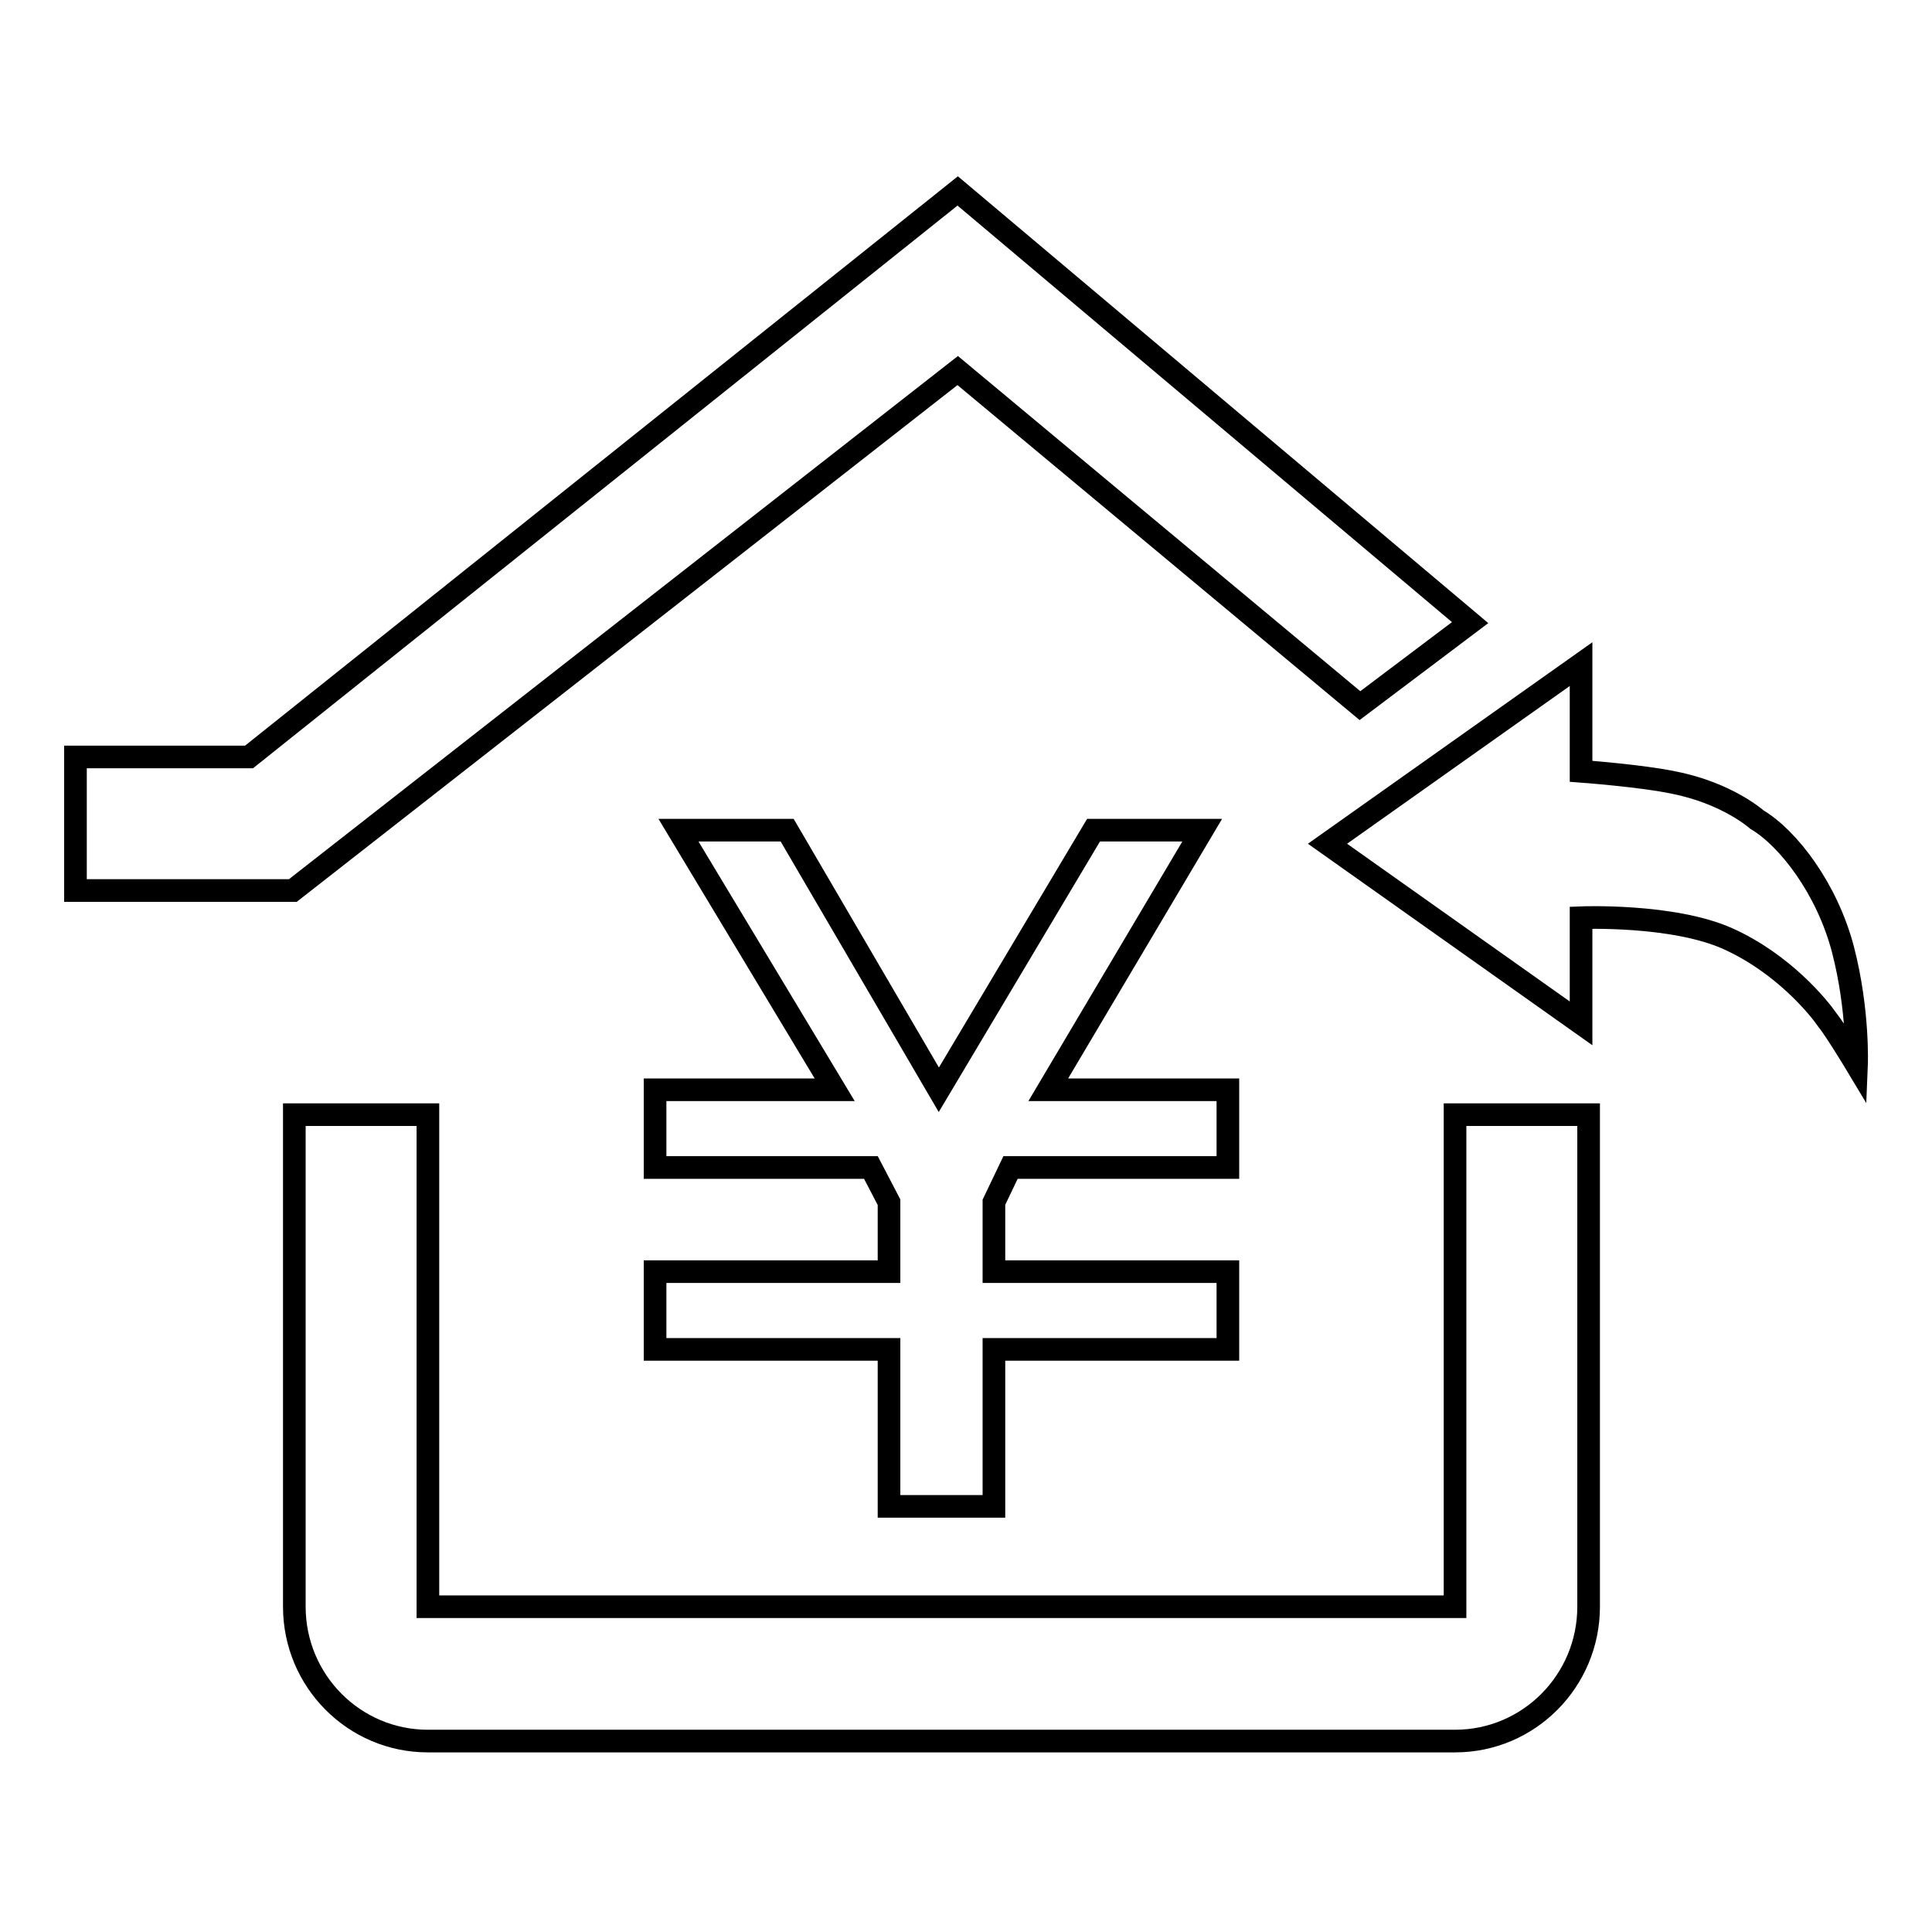<?xml version="1.0" encoding="utf-8"?>
<!-- Svg Vector Icons : http://www.onlinewebfonts.com/icon -->
<!DOCTYPE svg PUBLIC "-//W3C//DTD SVG 1.1//EN" "http://www.w3.org/Graphics/SVG/1.1/DTD/svg11.dtd">
<svg version="1.1" xmlns="http://www.w3.org/2000/svg" xmlns:xlink="http://www.w3.org/1999/xlink" x="0px" y="0px" viewBox="0 0 256 256" enable-background="new 0 0 256 256" xml:space="preserve">
<g><g><path stroke-width="3" fill-opacity="0" stroke="#000000"  d="M192.8,212.9v-65.2h17.7v65.2c0,9.8-7.9,17.8-17.7,17.8H56.7c-9.8,0-17.7-8-17.7-17.8v-65.2h17.7v65.2H192.8L192.8,212.9z"/><path stroke-width="3" fill-opacity="0" stroke="#000000"  d="M194.8,82.5l-67.9-57.2l-93.9,75H10V118h28.3h0.5l88.1-68.9l53.3,44.4L194.8,82.5z"/><path stroke-width="3" fill-opacity="0" stroke="#000000"  d="M117.8,199.6v-20.8h-31v-10.3h31v-9.2l-2.4-4.6H86.8v-10.3h23.8L89.9,110h14.4l20.1,34.4l20.5-34.4h14.4l-20.4,34.4h23.8v10.3h-28.8l-2.2,4.6v9.2h31v10.3h-31v20.8L117.8,199.6L117.8,199.6z"/><path stroke-width="3" fill-opacity="0" stroke="#000000"  d="M232.8,108.6c4.2,2.5,9.3,9.2,11.4,17.2c2.1,8.1,1.8,15.3,1.8,15.3s-2.7-4.5-3.9-6c-1.1-1.6-5.8-7.4-13.1-10.7s-19.5-2.8-19.5-2.8v14l-33.6-23.8l33.6-23.8v14.2c0,0,8.1,0.6,12.3,1.5C228.9,105.1,232.8,108.6,232.8,108.6L232.8,108.6z"/></g></g>
</svg>